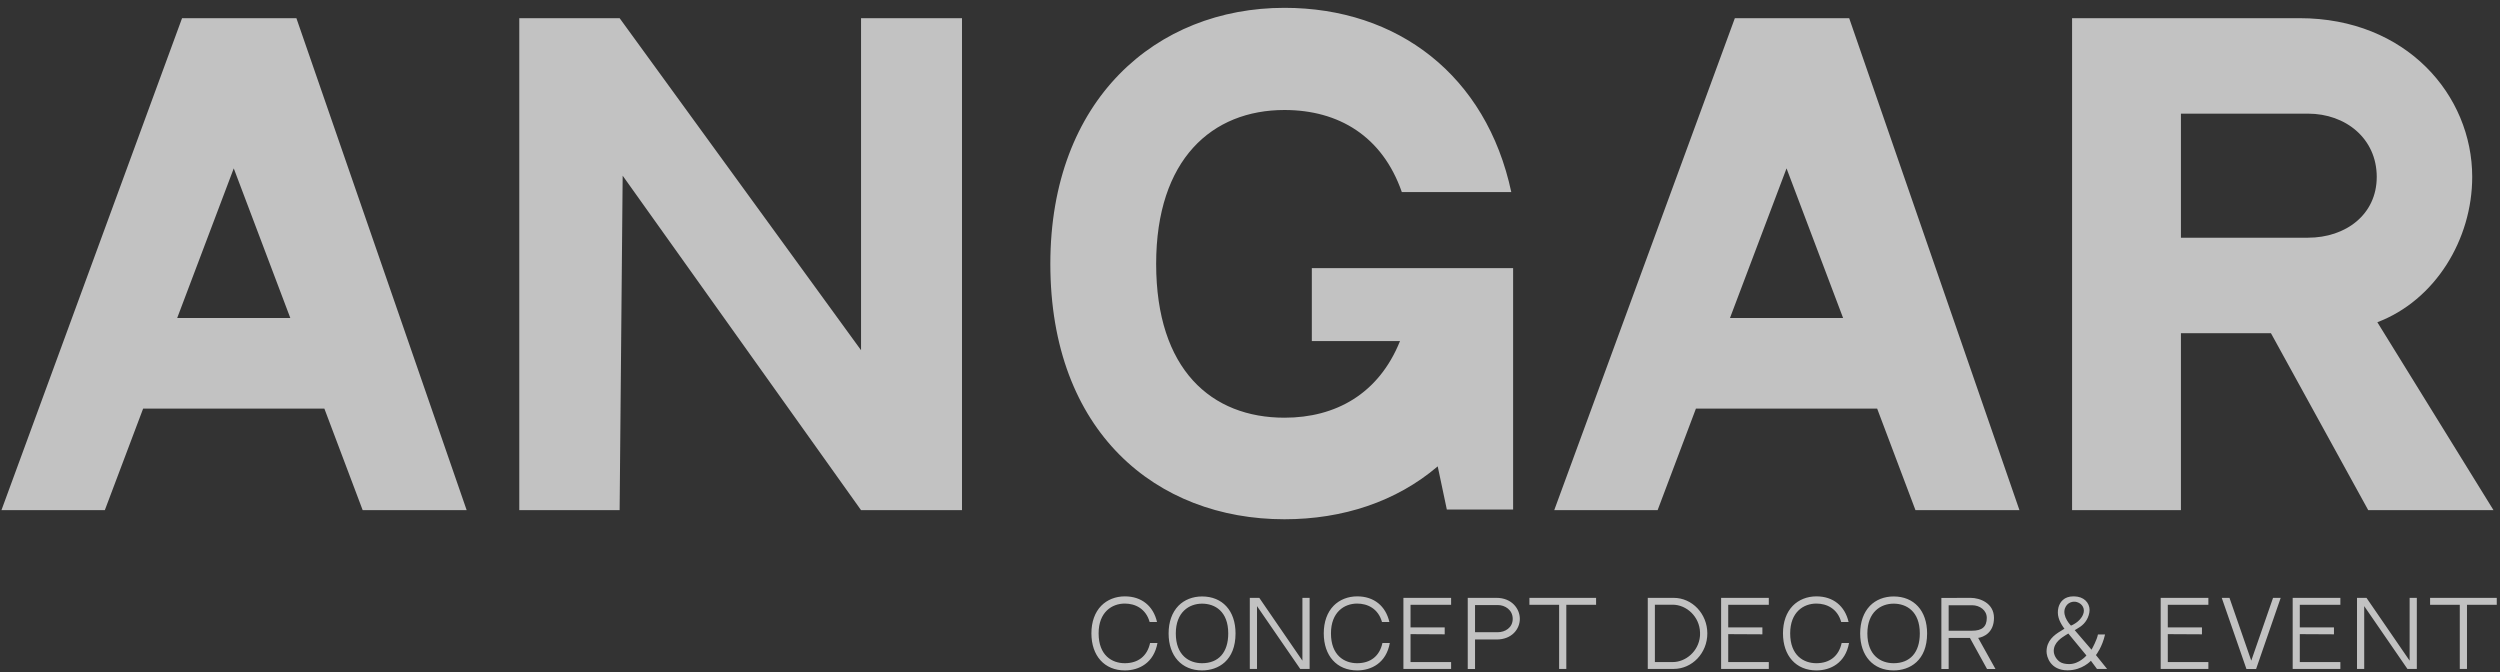 <?xml version="1.0" encoding="UTF-8"?> <svg xmlns="http://www.w3.org/2000/svg" width="740" height="199" viewBox="0 0 740 199" fill="none"><rect x="0" y="0" width="740" height="199" fill="#333333" stroke="none"/> <path d="M107.35 151H138.13L87.731 5.38H53.891L0.43 151H31.03L42.37 120.94H96.01L107.35 151ZM52.45 94.12L69.191 49.84L85.93 94.12H52.45ZM254.869 5.38V103.66L183.409 5.38H153.709V151H183.409L184.309 52L254.869 151H284.749V5.38H254.869ZM388.301 79.36V100.96H414.401C408.101 116.62 395.321 123.64 380.201 123.64C358.601 123.64 342.221 109.42 342.221 78.1C342.221 47.14 358.781 32.56 380.201 32.56C396.221 32.56 409.181 40.3 414.941 56.86H447.341C439.961 22.3 413.681 2.32 380.201 2.32C342.221 2.32 310.901 29.5 310.901 78.1C310.901 127.78 342.221 153.7 380.201 153.7C397.481 153.7 413.321 148.48 425.561 138.04L428.261 150.82H447.881V79.36H388.301ZM566.976 151H597.756L547.356 5.38H513.516L460.056 151H490.656L501.996 120.94H555.636L566.976 151ZM512.076 94.12L528.816 49.84L545.556 94.12H512.076ZM703.695 95.38C720.795 88.9 731.775 70.9 731.775 52.36C731.775 28.24 712.335 5.38 680.655 5.38H613.335V151H645.555V98.62C645.555 98.62 649.155 98.62 672.195 98.62L700.995 151H738.075L703.695 95.38ZM645.555 70.36V33.64H683.175C694.335 33.64 703.515 41.02 703.515 52.36C703.515 63.52 694.335 70.36 683.175 70.36H645.555Z" fill="white" fill-opacity="0.7"></path> <path d="M340.424 190.33C339.592 194.178 336.914 196.31 332.936 196.31C329.14 196.31 325.188 193.996 325.188 187.47C325.188 181.178 329.14 178.656 332.936 178.656C336.004 178.656 339.176 180.138 340.294 184.116H342.478C341.386 179.358 337.902 176.524 332.962 176.524C330.206 176.524 327.736 177.512 325.968 179.306C324.07 181.256 323.056 184.09 323.056 187.47C323.056 194.126 326.93 198.442 332.962 198.442C337.122 198.442 341.542 196.258 342.608 190.33H340.424ZM355.812 176.55C353.056 176.55 350.586 177.512 348.818 179.306C346.92 181.282 345.906 184.09 345.906 187.496C345.906 194.152 349.78 198.442 355.812 198.442C360.596 198.442 365.718 195.556 365.718 187.496C365.718 180.736 361.818 176.55 355.812 176.55ZM355.812 196.31C351.99 196.31 348.038 193.996 348.038 187.496C348.038 181.178 351.99 178.682 355.812 178.682C359.608 178.682 363.56 180.944 363.56 187.496C363.56 193.138 360.674 196.31 355.812 196.31ZM384.865 198H387.647V176.966H385.515V195.556L372.749 176.966H369.941V198H372.073V179.41L384.865 198ZM409.202 190.33C408.37 194.178 405.692 196.31 401.714 196.31C397.918 196.31 393.966 193.996 393.966 187.47C393.966 181.178 397.918 178.656 401.714 178.656C404.782 178.656 407.954 180.138 409.072 184.116H411.256C410.164 179.358 406.68 176.524 401.74 176.524C398.984 176.524 396.514 177.512 394.746 179.306C392.848 181.256 391.834 184.09 391.834 187.47C391.834 194.126 395.708 198.442 401.74 198.442C405.9 198.442 410.32 196.258 411.386 190.33H409.202ZM417.517 179.02H429.529V176.966H415.411V198H429.529V195.972H417.517V187.704L427.631 187.756V185.702H417.517V179.02ZM442.98 176.966H434.452V198.026H436.61V189.29H443.006C447.504 189.29 449.87 186.196 449.87 183.18C449.87 180.164 447.452 176.966 442.98 176.966ZM443.396 187.132H436.61V179.098H443.396C445.424 179.098 447.764 180.502 447.764 183.18C447.764 185.832 445.45 187.132 443.396 187.132ZM472.442 179.02V176.966H452.708V179.02H461.496V198H463.628V179.02H472.442ZM505.369 187.496C505.369 181.698 500.897 176.966 495.411 176.966H487.741V198H495.411C500.897 198 505.369 193.294 505.369 187.496ZM489.847 178.994H495.125C499.207 178.994 503.081 182.53 503.211 187.21V187.236V187.262V187.314C503.211 187.366 503.211 187.444 503.211 187.496C503.211 187.73 503.211 187.938 503.211 188.12L503.185 188.172V188.198C503.185 188.224 503.185 188.224 503.185 188.25V188.276V188.354C502.769 192.8 498.973 195.972 495.125 195.972H489.847V178.994ZM511.554 179.02H523.566V176.966H509.448V198H523.566V195.972H511.554V187.704L521.668 187.756V185.702H511.554V179.02ZM545.129 190.33C544.297 194.178 541.619 196.31 537.641 196.31C533.845 196.31 529.893 193.996 529.893 187.47C529.893 181.178 533.845 178.656 537.641 178.656C540.709 178.656 543.881 180.138 544.999 184.116H547.183C546.091 179.358 542.607 176.524 537.667 176.524C534.911 176.524 532.441 177.512 530.673 179.306C528.775 181.256 527.761 184.09 527.761 187.47C527.761 194.126 531.635 198.442 537.667 198.442C541.827 198.442 546.247 196.258 547.313 190.33H545.129ZM560.516 176.55C557.76 176.55 555.29 177.512 553.522 179.306C551.624 181.282 550.61 184.09 550.61 187.496C550.61 194.152 554.484 198.442 560.516 198.442C565.3 198.442 570.422 195.556 570.422 187.496C570.422 180.736 566.522 176.55 560.516 176.55ZM560.516 196.31C556.694 196.31 552.742 193.996 552.742 187.496C552.742 181.178 556.694 178.682 560.516 178.682C564.312 178.682 568.264 180.944 568.264 187.496C568.264 193.138 565.378 196.31 560.516 196.31ZM585.539 188.822H583.095L588.165 198.026H590.661L585.539 188.822ZM590.219 182.894C590.219 178.474 585.981 176.966 583.329 176.966L574.645 176.992V198.026H576.803V188.822H578.415H585.539C587.099 188.588 590.219 187.314 590.219 182.894ZM583.745 186.69H576.803V179.15H583.745C586.007 179.15 588.087 180.632 588.087 182.894C588.087 185.572 586.631 186.69 583.745 186.69ZM605.778 192.852C605.778 194.386 606.896 198.416 611.992 198.416C616.386 198.416 618.908 195.582 618.908 195.582L620.702 198H623.692L620.39 193.892L620.52 193.736C620.52 193.71 622.236 191.578 623.094 187.808H620.988C620.702 189.394 619.324 191.89 619.246 192.02L619.09 192.306L614.124 186.534L615.138 185.91C616.75 185 618.024 183.544 618.44 181.36C618.856 179.176 617.53 177.07 614.982 176.628C614.54 176.576 614.124 176.524 613.734 176.524C610.952 176.524 609.704 178.214 609.288 179.852C608.794 181.984 609.444 183.778 610.796 185.728L611.082 186.092L609.964 186.794C608.014 187.938 605.778 189.68 605.778 192.852ZM611.238 180.034C611.914 178.24 613.656 177.876 614.774 178.214C616.49 178.734 617.218 180.294 616.62 181.802C615.736 184.168 613.006 185.182 613.006 185.182C613.006 185.182 610.328 182.53 611.238 180.034ZM611.498 187.964L612.226 187.522L617.582 194.022C617.582 194.022 615.45 196.57 612.486 196.57C611.29 196.57 610.354 196.336 609.73 195.92C608.638 195.166 607.91 193.866 607.91 192.67C607.91 190.174 610.25 188.744 611.498 187.964ZM641.667 179.02H653.679V176.966H639.561V198H653.679V195.972H641.667V187.704L651.781 187.756V185.702H641.667V179.02ZM672.823 176.966L666.375 195.556L659.927 176.966H657.639L664.945 198.026H667.805L675.085 176.966H672.823ZM680.739 179.02H692.751V176.966H678.633V198H692.751V195.972H680.739V187.704L690.853 187.756V185.702H680.739V179.02ZM712.598 198H715.38V176.966H713.248V195.556L700.482 176.966H697.674V198H699.806V179.41L712.598 198ZM739.041 179.02V176.966H719.307V179.02H728.095V198H730.227V179.02H739.041Z" fill="white" fill-opacity="0.7"></path> </svg> 